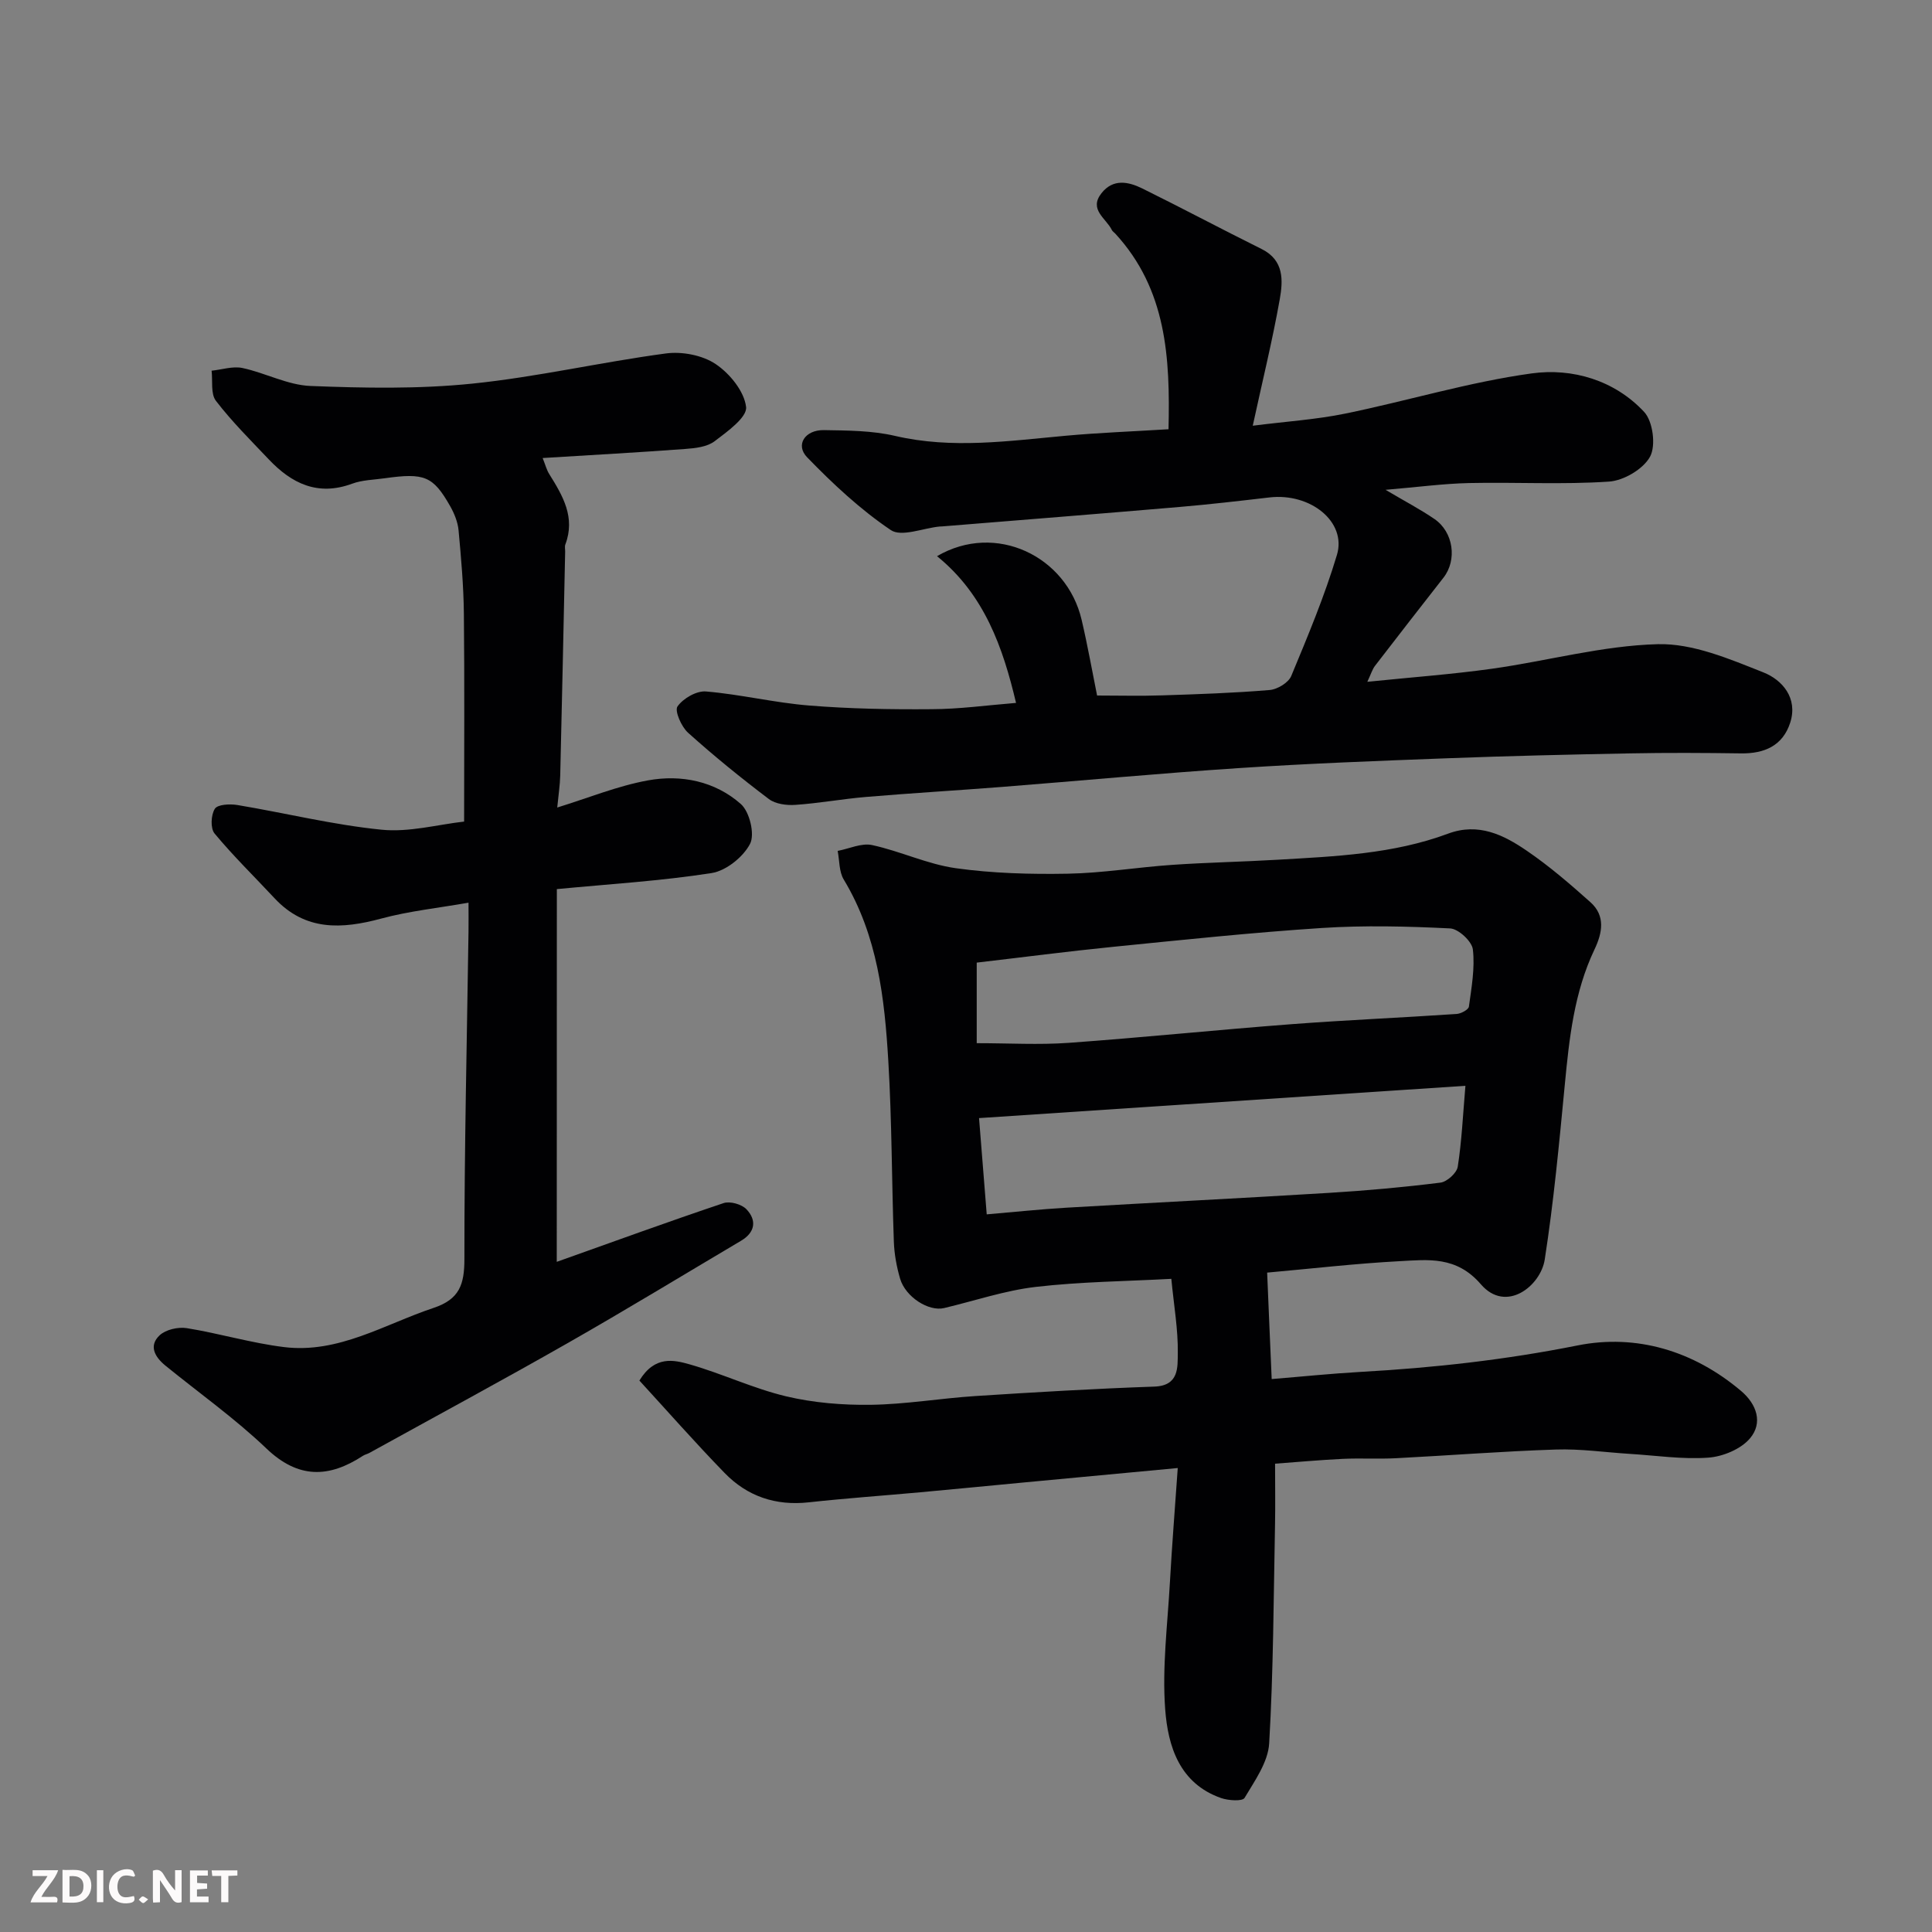 <svg enable-background="new 0 0 400 400" viewBox="0 0 400 400" xmlns="http://www.w3.org/2000/svg"><rect x="0" y="0" width="400" height="400" fill="#808080" stroke="none"/><path d="m263.29 285.52c6.38-.52 12.44-1.15 18.52-1.49 15.06-.84 29.93-2.5 44.8-5.47 12.15-2.43 24.01 1.09 33.86 9.42 3.29 2.78 4.53 6.63 1.86 9.8-1.88 2.24-5.61 3.79-8.64 4.01-5.37.39-10.84-.45-16.26-.78-5.1-.32-10.21-1.07-15.3-.9-11.04.36-22.07 1.23-33.11 1.8-3.66.19-7.33-.04-10.99.13-4.9.24-9.8.69-14.04 1 0 4.51.07 8.57-.01 12.63-.3 15.1-.33 30.21-1.21 45.28-.23 3.88-2.98 7.73-5.1 11.29-.44.74-3.35.55-4.85.03-8.63-3.02-11.01-10.74-11.58-18.38-.65-8.7.49-17.54.98-26.32.43-7.72 1.05-15.43 1.62-23.63-11.69 1.1-21.94 2.05-32.2 3.02-7.03.66-14.06 1.36-21.1 2-7.7.7-15.41 1.24-23.09 2.08-6.86.76-12.74-1.24-17.44-6.09-6.12-6.3-11.93-12.91-17.63-19.12 3.19-5.22 7.12-4.29 10.45-3.34 6.72 1.92 13.13 4.98 19.91 6.6 5.68 1.35 11.7 1.84 17.55 1.76 7.21-.1 14.39-1.34 21.61-1.81 12.36-.8 24.72-1.53 37.1-1.96 5.16-.18 4.8-4.06 4.85-6.94.07-4.88-.8-9.77-1.34-15.37-9.37.51-18.78.59-28.07 1.67-6.41.75-12.65 2.88-18.97 4.38-3.19.76-7.98-2.27-9.11-6.07-.73-2.49-1.21-5.13-1.3-7.71-.44-12.43-.4-24.88-1.14-37.29-.77-13.05-2.22-26.03-9.23-37.65-.99-1.63-.87-3.94-1.26-5.93 2.38-.45 4.94-1.68 7.12-1.21 5.85 1.26 11.44 3.96 17.32 4.79 7.65 1.07 15.48 1.28 23.22 1.14 7.21-.13 14.4-1.34 21.61-1.83 7.26-.5 14.53-.63 21.8-1.06 11.93-.7 23.93-1.17 35.3-5.4 6.29-2.34 11.49.24 16.31 3.54 4.65 3.17 8.96 6.89 13.17 10.65 3.16 2.82 2.47 6.37.84 9.79-4.22 8.88-5.23 18.43-6.15 28.05-1.16 12.08-2.29 24.18-4.15 36.15-.85 5.47-8.01 11.17-13.22 5.12-5.07-5.89-10.91-5.1-16.93-4.78-9.02.48-18.02 1.53-27.32 2.36.29 7.19.62 14.52.94 22.04zm-59-34.1c5.74-.49 11.11-1.06 16.5-1.38 18.12-1.06 36.26-1.96 54.38-3.07 7.7-.47 15.4-1.16 23.06-2.12 1.36-.17 3.38-2 3.58-3.29.83-5.3 1.07-10.7 1.59-16.76-33.99 2.26-67.07 4.45-100.7 6.69.56 7.05 1.03 12.92 1.59 19.93zm-2.07-35.44c6.73 0 12.91.37 19.04-.07 15.42-1.11 30.81-2.7 46.22-3.87 11.35-.86 22.74-1.34 34.1-2.11.91-.06 2.45-.89 2.54-1.52.54-3.93 1.27-7.97.82-11.84-.19-1.67-2.98-4.26-4.69-4.35-8.84-.44-17.74-.66-26.57-.09-14.43.94-28.82 2.46-43.21 3.9-9.41.94-18.8 2.17-28.25 3.27z" fill="#010103"/><path d="m210.36 145.53c-2.71-11.46-6.54-22.43-16.36-30.38 12.14-7.1 26.85-.03 29.94 13.18 1.26 5.38 2.22 10.82 3.2 15.67 4.68 0 9.06.12 13.44-.03 7.44-.24 14.88-.49 22.29-1.11 1.6-.13 3.9-1.52 4.47-2.91 3.43-8.25 6.9-16.53 9.46-25.07 2.05-6.85-5.5-12.88-13.98-11.89-6.19.72-12.39 1.44-18.6 1.97-16.39 1.4-32.79 2.7-49.19 4.03-.17.01-.33.01-.5.02-3.43.34-7.89 2.22-10.09.74-6.32-4.26-12.01-9.58-17.34-15.08-2.47-2.55-.45-5.68 3.47-5.62 4.93.08 9.99.09 14.75 1.2 11.83 2.75 23.51 1.04 35.28-.03 6.89-.63 13.82-.89 21.33-1.35.34-14.74-.36-28.92-11.04-40.52-.23-.25-.55-.44-.69-.72-1.16-2.42-4.84-4.22-2.15-7.63 2.4-3.05 5.56-2.4 8.43-.99 8.29 4.09 16.45 8.44 24.73 12.55 4.69 2.33 4.43 6.54 3.75 10.4-1.5 8.46-3.56 16.82-5.59 26.18 6.99-.89 13.16-1.28 19.15-2.51 12.9-2.64 25.6-6.53 38.6-8.32 8.41-1.16 17.14 1.39 23.28 7.97 1.82 1.95 2.47 6.97 1.23 9.26-1.4 2.58-5.46 4.97-8.51 5.17-9.62.65-19.31.09-28.97.3-5.32.12-10.63.84-17.29 1.4 4.16 2.46 7.26 4.08 10.12 6.04 3.96 2.71 4.74 8.49 1.87 12.16-4.74 6.06-9.47 12.13-14.16 18.23-.57.74-.84 1.71-1.6 3.32 9.04-.93 17.48-1.54 25.84-2.71 11.46-1.61 22.83-4.78 34.3-5.08 7.27-.19 14.86 3.07 21.88 5.85 3.86 1.53 7.17 5.28 5.54 10.38-1.53 4.78-5.33 6.45-10.19 6.38-7.66-.11-15.33-.15-22.99 0-12.6.24-25.2.53-37.79 1.01-14.37.54-28.75 1.08-43.1 2.03-16.42 1.08-32.8 2.62-49.2 3.91-9.36.73-18.74 1.28-28.09 2.07-4.88.41-9.73 1.31-14.61 1.64-1.82.13-4.13-.17-5.5-1.21-5.75-4.35-11.37-8.91-16.73-13.73-1.38-1.24-2.82-4.53-2.18-5.44 1.16-1.66 3.94-3.27 5.9-3.1 7.15.6 14.21 2.34 21.36 2.91 8.4.68 16.87.83 25.3.76 5.72-.01 11.47-.81 17.53-1.3z" fill="#010103"/><path d="m115.27 261.25c11.88-4.23 23.16-8.34 34.54-12.16 1.34-.45 3.76.24 4.74 1.28 2.17 2.29 1.8 4.79-1.13 6.52-11.92 7.06-23.76 14.27-35.79 21.13-13.62 7.76-27.43 15.21-41.15 22.79-.43.24-.93.33-1.34.6-7.06 4.61-13.39 4.79-20-1.53-6.5-6.21-13.91-11.46-20.9-17.15-2.17-1.77-3.52-4.1-1.18-6.28 1.27-1.18 3.83-1.76 5.62-1.47 6.75 1.09 13.36 3.09 20.13 3.92 11.28 1.38 20.78-4.72 30.95-8.11 5.37-1.79 6.39-4.84 6.39-10.13-.02-22.6.52-45.2.85-67.8.03-1.81 0-3.61 0-5.97-6.35 1.12-12.34 1.74-18.07 3.29-8.19 2.21-15.73 2.6-22.08-4.2-4.16-4.46-8.54-8.73-12.43-13.42-.88-1.06-.75-3.84.06-5.11.57-.91 3.12-1.04 4.67-.78 9.95 1.66 19.82 4.11 29.83 5.11 5.73.58 11.69-1.08 17.11-1.68 0-14.61.1-28.84-.05-43.06-.06-5.76-.57-11.52-1.1-17.25-.16-1.71-.88-3.48-1.74-5-3.54-6.23-5.33-6.93-13.55-5.77-2.27.32-4.66.35-6.76 1.13-7.08 2.61-12.5-.03-17.24-5.04-3.76-3.96-7.65-7.83-10.95-12.13-1.11-1.45-.64-4.12-.89-6.23 2.14-.22 4.38-.98 6.38-.56 4.75 1.01 9.35 3.53 14.08 3.72 11.14.44 22.4.65 33.47-.48 13.44-1.37 26.71-4.46 40.12-6.25 3.34-.45 7.56.35 10.3 2.19 2.93 1.96 5.94 5.66 6.31 8.9.24 2.13-3.9 5.1-6.53 7.09-1.55 1.17-3.97 1.44-6.04 1.59-9.68.72-19.38 1.25-29.55 1.88.57 1.42.82 2.46 1.37 3.33 2.8 4.48 5.45 8.96 3.33 14.56-.17.44-.03.99-.04 1.49-.33 15.43-.65 30.87-1.02 46.3-.05 2.05-.37 4.1-.62 6.68 6.44-1.99 12.49-4.47 18.78-5.62 6.9-1.26 13.89.17 19.24 4.9 1.81 1.6 2.93 6.26 1.9 8.24-1.42 2.73-4.97 5.58-7.97 6.05-10.51 1.64-21.18 2.28-32.03 3.32-.02 25.66-.02 51.09-.02 77.17z" fill="#010103"/><g fill="#fcfafa"><path d="m37.59 393.81c-.92.31-1.52.05-2-.78-.7-1.2-1.52-2.34-2.47-3.78v4.59c-.55.03-.95.05-1.41.07-.03-.37-.06-.64-.06-.91 0-1.91 0-3.81 0-5.7 1.13-.41 1.77-.03 2.29.91.62 1.11 1.38 2.14 2.31 3.19v-4.2h1.35v6.61z"/><path d="m12.94 393.88v-6.75c1.9.19 3.93-.54 5.37 1.29.8 1.01.78 2.88.03 3.97-1.37 1.97-3.4 1.51-5.4 1.49m1.45-1.22c2.04.12 2.92-.58 2.89-2.21-.03-1.51-.98-2.19-2.89-2z"/><path d="m11.81 393.87h-5.49c.68-2.18 2.47-3.48 3.51-5.45h-3.08v-1.21h5.29c-.71 2.13-2.44 3.48-3.47 5.51.86 0 1.63.04 2.39-.01.79-.05 1.14.21.85 1.16"/><path d="m39.33 393.86v-6.61h3.7v1.07h-2.22v1.52c.68.04 1.34.09 2.07.13v1.07c-.72.05-1.38.09-2.1.14v1.48h2.4v1.19h-3.84z"/><path d="m27.71 388.56c-1.15-.3-2.46-.61-3.1.64-.37.73-.41 1.93-.06 2.67.63 1.35 1.99.93 3.17.68.35.94-.01 1.32-.93 1.46-1.62.25-3.05-.27-3.76-1.48-.73-1.24-.6-3.03.31-4.17.88-1.11 2.71-1.7 4-1.16.32.13.44.74.65 1.12-.1.08-.19.16-.28.24"/><path d="m49.15 387.24v1.07c-.59.02-1.17.05-1.87.08v5.44h-1.48v-5.44h-1.85c-.05-.4-.08-.73-.13-1.15z"/><path d="m20.06 387.21h1.33v6.62h-1.33z"/><path d="m30.68 393.25c-.49.38-.8.79-1.05.76-.32-.05-.6-.45-.9-.7.26-.24.51-.64.8-.67.29-.04.62.3 1.15.61"/></g></svg>